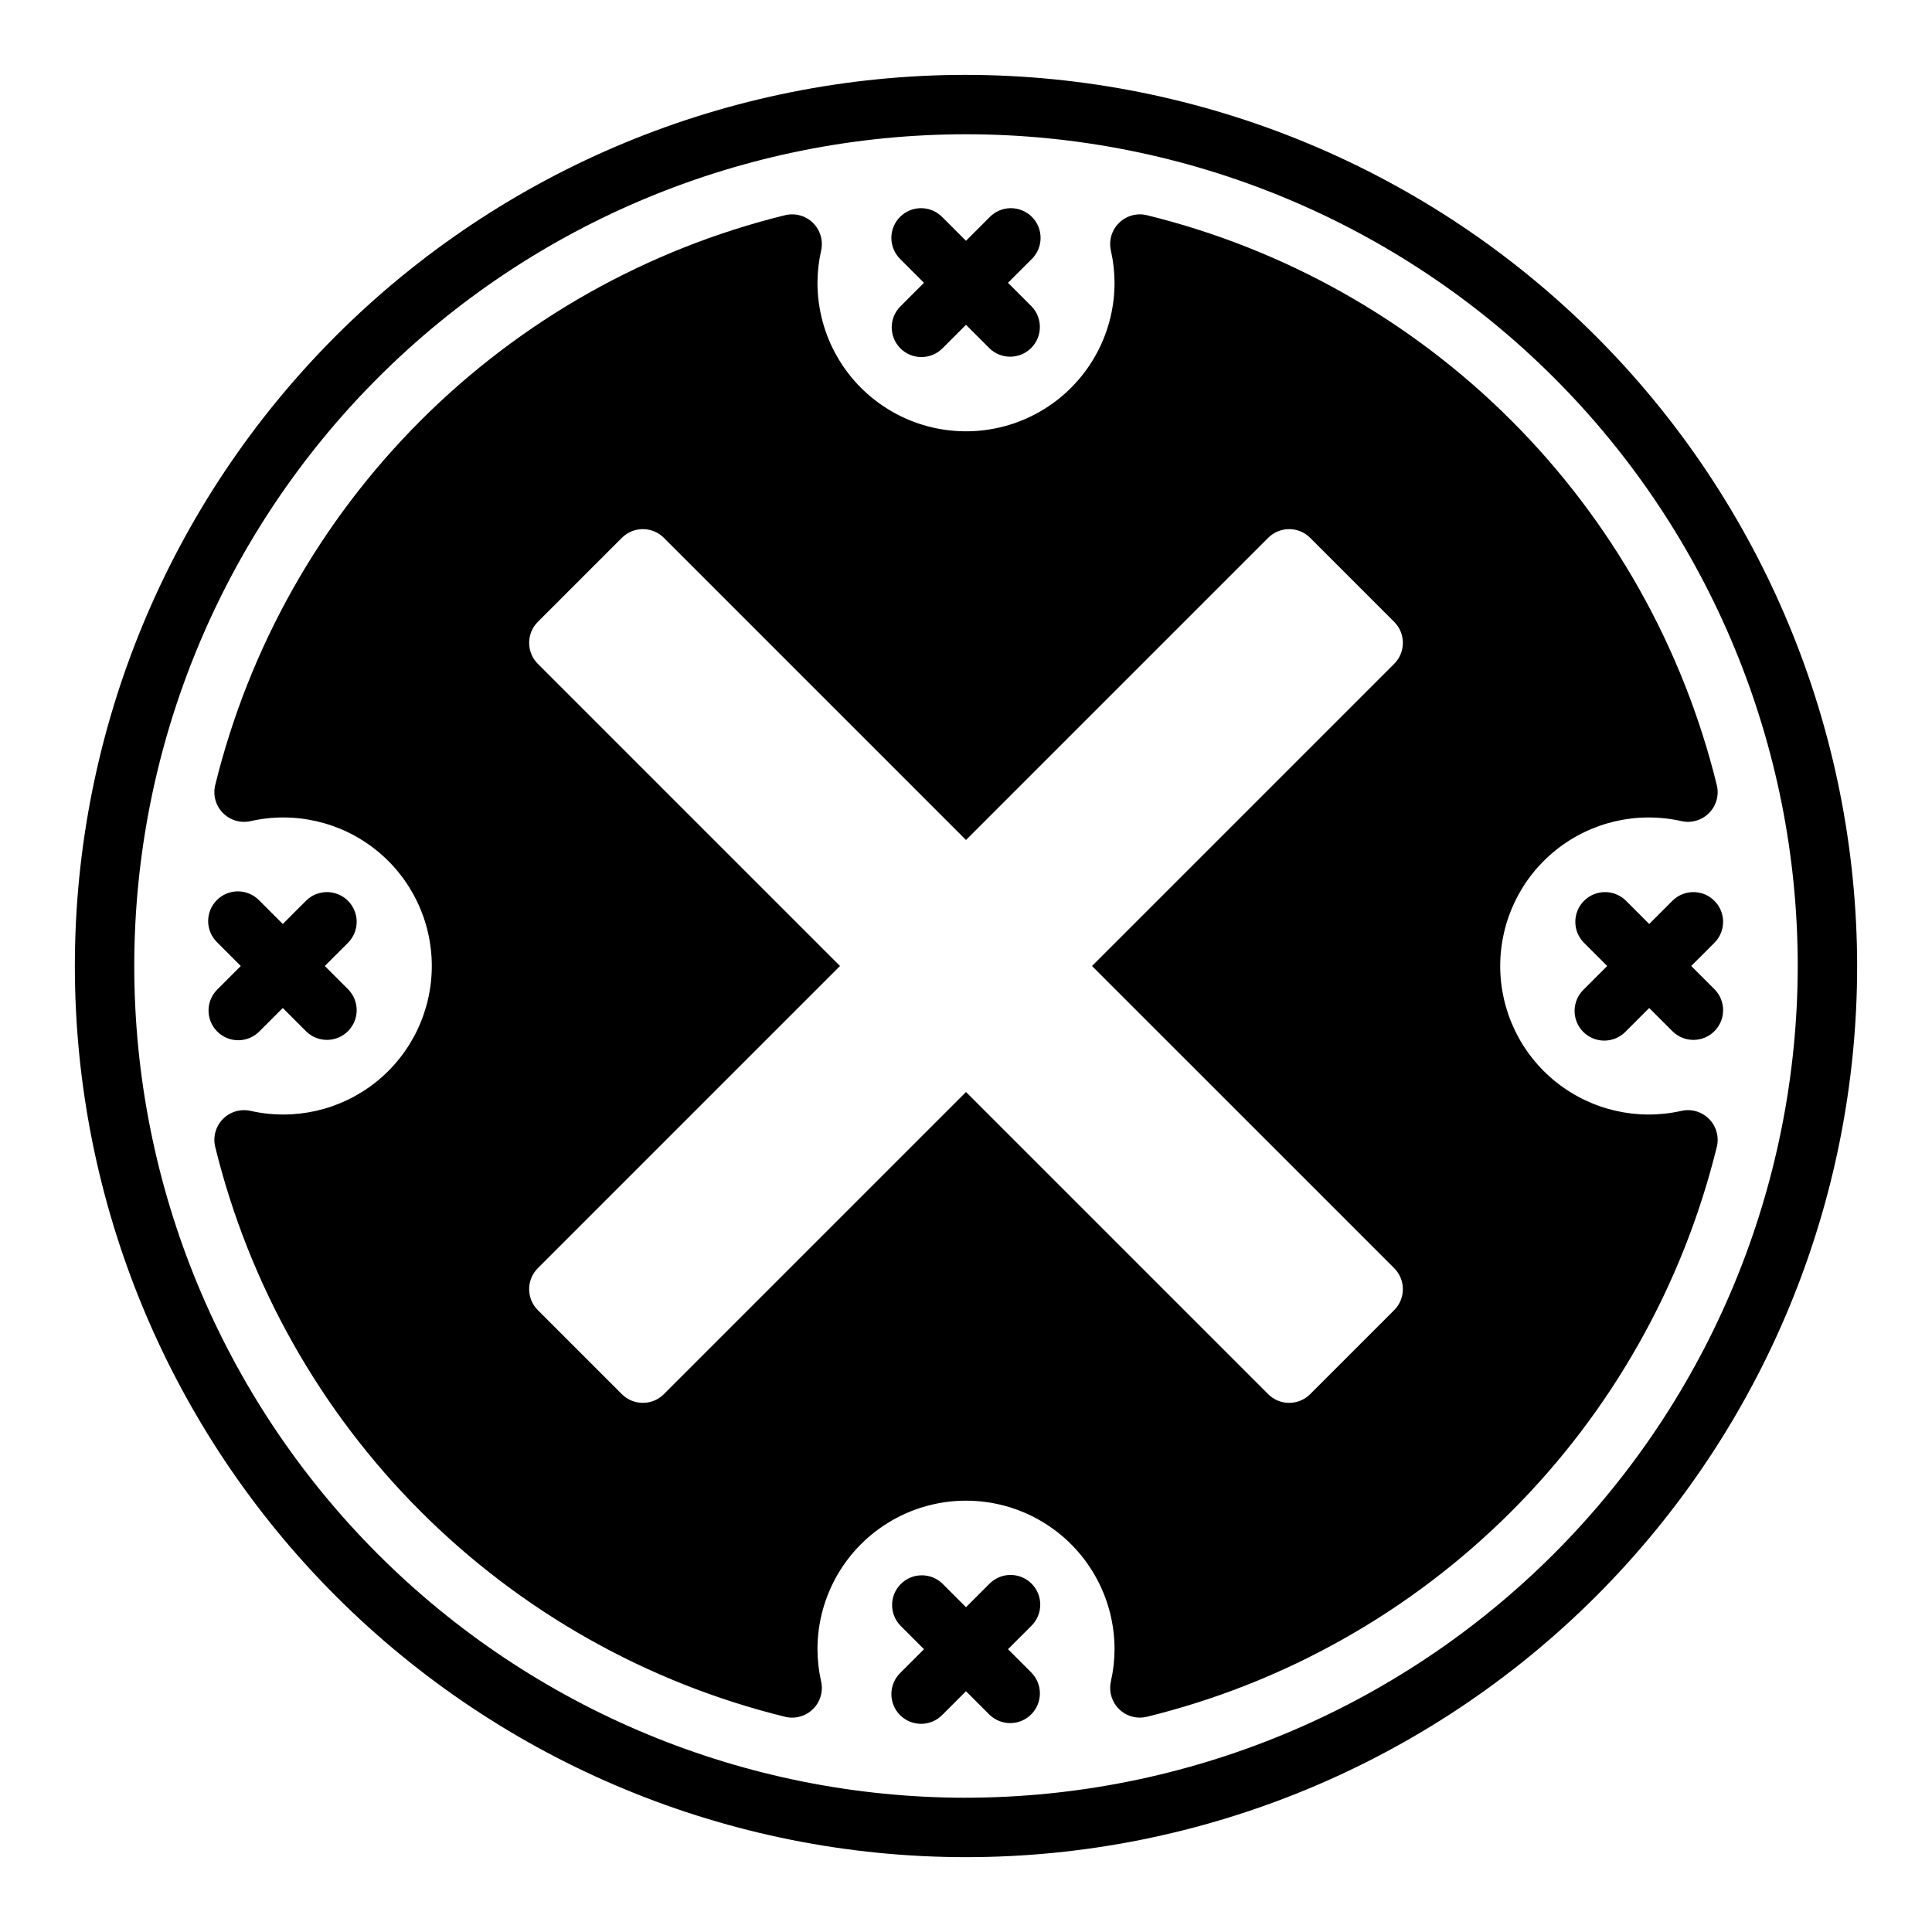 <?xml version="1.0" encoding="UTF-8"?>
<!-- Uploaded to: ICON Repo, www.svgrepo.com, Generator: ICON Repo Mixer Tools -->
<svg fill="#000000" width="800px" height="800px" version="1.1" viewBox="144 144 512 512" xmlns="http://www.w3.org/2000/svg">
 <g>
  <path d="m400 163.84c-62.637 0-122.7 24.883-166.99 69.172-44.289 44.289-69.172 104.36-69.172 166.99 0 62.633 24.883 122.7 69.172 166.99 44.289 44.289 104.36 69.172 166.99 69.172 62.633 0 122.7-24.883 166.99-69.172 44.289-44.289 69.172-104.36 69.172-166.99-0.07-62.613-24.977-122.64-69.25-166.91-44.273-44.273-104.3-69.176-166.91-69.25zm0 456.58c-58.461 0-114.52-23.223-155.86-64.559-41.336-41.336-64.559-97.398-64.559-155.86 0-58.461 23.223-114.52 64.559-155.86s97.398-64.559 155.86-64.559c58.457 0 114.52 23.223 155.86 64.559 41.336 41.336 64.559 97.398 64.559 155.86-0.066 58.438-23.309 114.46-64.633 155.78-41.32 41.324-97.344 64.566-155.78 64.633z"/>
  <path d="m589.61 438.39c-11.672 2.637-23.906-0.176-33.25-7.644-9.348-7.469-14.789-18.785-14.789-30.746 0-11.965 5.441-23.277 14.789-30.75 9.344-7.469 21.578-10.281 33.25-7.644 2.652 0.594 5.422-0.227 7.324-2.164 1.906-1.934 2.68-4.719 2.043-7.359-8.98-36.574-27.805-69.992-54.438-96.621-26.629-26.629-60.047-45.457-96.621-54.438-2.641-0.633-5.422 0.137-7.359 2.043s-2.758 4.676-2.164 7.328c0.637 2.805 0.961 5.672 0.969 8.547 0 14.062-7.504 27.055-19.68 34.086-12.18 7.031-27.184 7.031-39.359 0-12.18-7.031-19.684-20.023-19.684-34.086 0.008-2.875 0.332-5.742 0.969-8.547 0.594-2.652-0.227-5.422-2.164-7.328-1.934-1.906-4.719-2.676-7.359-2.043-36.574 8.98-69.992 27.809-96.621 54.438-26.629 26.629-45.457 60.047-54.438 96.621-0.633 2.641 0.137 5.426 2.043 7.359 1.906 1.938 4.676 2.758 7.328 2.164 11.668-2.637 23.902 0.176 33.25 7.644 9.344 7.473 14.785 18.785 14.785 30.75 0 11.961-5.441 23.277-14.785 30.746-9.348 7.469-21.582 10.281-33.25 7.644-2.652-0.594-5.422 0.227-7.328 2.164s-2.676 4.719-2.043 7.359c8.98 36.574 27.809 69.992 54.438 96.621 26.629 26.633 60.047 45.457 96.621 54.438 2.641 0.637 5.426-0.137 7.359-2.043 1.938-1.902 2.758-4.672 2.164-7.324-0.637-2.809-0.961-5.672-0.969-8.551 0-14.062 7.504-27.055 19.684-34.086 12.176-7.031 27.18-7.031 39.359 0 12.176 7.031 19.68 20.023 19.68 34.086-0.008 2.879-0.332 5.742-0.969 8.551-0.52 2.332 0.047 4.777 1.543 6.641 1.496 1.863 3.758 2.949 6.148 2.945 0.617-0.004 1.234-0.078 1.832-0.219 36.574-8.98 69.992-27.805 96.621-54.438 26.633-26.629 45.457-60.047 54.438-96.621 0.637-2.641-0.137-5.422-2.043-7.359-1.902-1.938-4.672-2.758-7.324-2.164zm-76.137 41.684h-0.004c3.074 3.074 3.074 8.055 0 11.129l-22.262 22.262c-3.074 3.074-8.055 3.074-11.129 0l-80.074-80.074-80.074 80.074c-3.074 3.074-8.059 3.074-11.133 0l-22.262-22.262c-3.074-3.074-3.074-8.055 0-11.129l80.074-80.074-80.074-80.074c-3.074-3.074-3.074-8.059 0-11.133l22.262-22.262c3.074-3.074 8.059-3.074 11.133 0l80.074 80.074 80.074-80.074c3.074-3.074 8.055-3.074 11.129 0l22.262 22.262c3.074 3.074 3.074 8.059 0 11.133l-80.074 80.074z"/>
  <path d="m592.19 400 6.242-6.242c2.981-3.09 2.941-8-0.098-11.035-3.035-3.039-7.945-3.082-11.035-0.098l-6.242 6.242-6.242-6.242c-3.09-2.984-8-2.941-11.035 0.098-3.035 3.035-3.078 7.945-0.098 11.035l6.242 6.242-6.242 6.242c-1.516 1.465-2.383 3.481-2.402 5.594-0.016 2.109 0.812 4.141 2.305 5.633 1.496 1.492 3.523 2.324 5.637 2.305 2.113-0.016 4.125-0.883 5.594-2.402l6.242-6.242 6.242 6.242c3.09 2.984 8 2.941 11.035-0.094 3.039-3.039 3.078-7.949 0.098-11.035z"/>
  <path d="m201.57 417.37c3.07 3.074 8.055 3.074 11.129 0l6.242-6.242 6.242 6.242c3.09 2.984 8 2.941 11.035-0.094 3.039-3.039 3.078-7.949 0.098-11.035l-6.242-6.242 6.242-6.242c2.981-3.09 2.941-8-0.098-11.035-3.035-3.039-7.945-3.082-11.035-0.098l-6.242 6.242-6.242-6.242c-1.465-1.52-3.481-2.383-5.594-2.402-2.109-0.02-4.141 0.812-5.633 2.305-1.496 1.492-2.324 3.523-2.309 5.637 0.02 2.109 0.887 4.125 2.406 5.594l6.242 6.242-6.242 6.242c-3.074 3.074-3.074 8.055 0 11.129z"/>
  <path d="m382.62 236.32c3.074 3.07 8.059 3.07 11.133 0l6.242-6.242 6.242 6.242c3.086 2.981 7.996 2.941 11.035-0.098 3.035-3.035 3.078-7.945 0.094-11.035l-6.242-6.242 6.242-6.242c1.52-1.465 2.387-3.481 2.402-5.594 0.02-2.109-0.812-4.141-2.305-5.633-1.492-1.496-3.523-2.324-5.633-2.309-2.113 0.02-4.129 0.887-5.594 2.406l-6.242 6.242-6.242-6.242c-1.469-1.52-3.484-2.387-5.594-2.406-2.113-0.016-4.144 0.812-5.637 2.309-1.492 1.492-2.324 3.523-2.305 5.633 0.02 2.113 0.883 4.129 2.402 5.594l6.242 6.242-6.242 6.242c-3.074 3.074-3.074 8.059 0 11.133z"/>
  <path d="m417.37 563.68c-3.074-3.07-8.055-3.07-11.129 0l-6.242 6.246-6.242-6.242v-0.004c-3.09-2.981-8-2.938-11.035 0.098-3.039 3.035-3.082 7.945-0.098 11.035l6.242 6.242-6.242 6.242c-1.52 1.469-2.383 3.484-2.402 5.594-0.02 2.113 0.812 4.141 2.305 5.637 1.492 1.492 3.523 2.324 5.637 2.305 2.109-0.02 4.125-0.883 5.594-2.402l6.242-6.242 6.242 6.242c3.086 2.981 7.996 2.941 11.035-0.098 3.035-3.035 3.078-7.945 0.094-11.035l-6.242-6.242 6.242-6.242c3.074-3.074 3.074-8.059 0-11.133z"/>
 </g>
</svg>